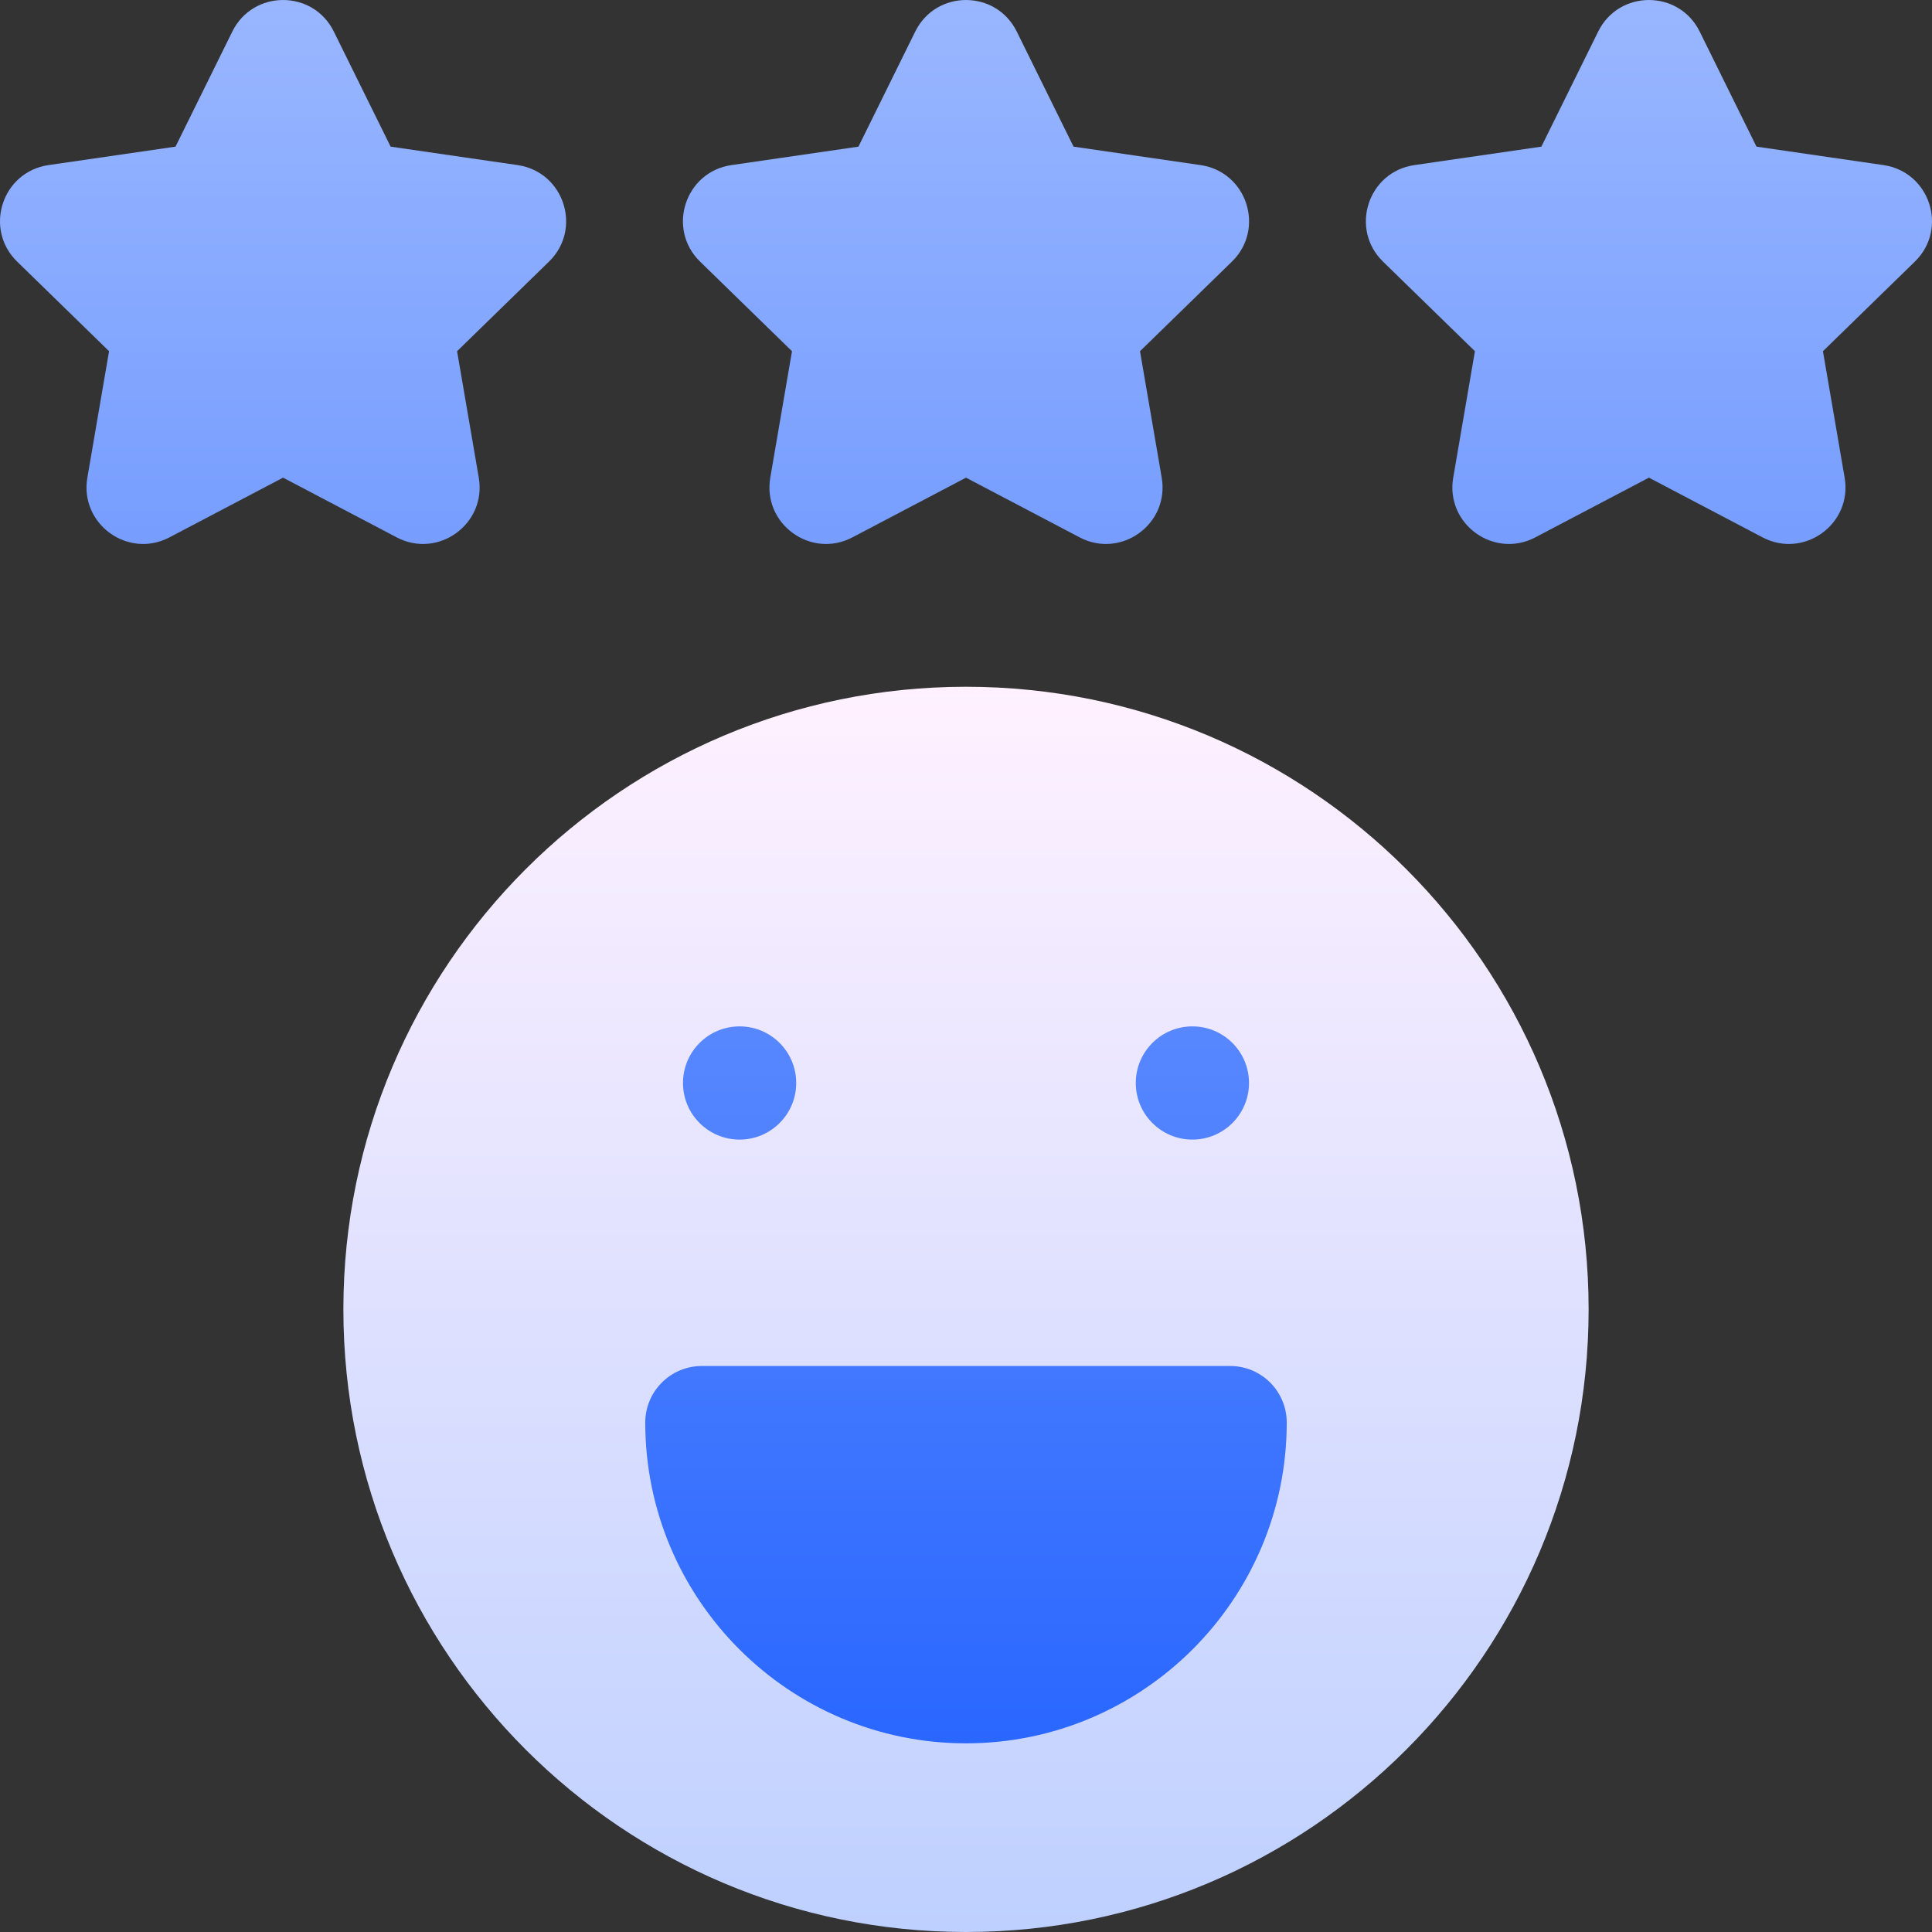 <?xml version="1.0" encoding="UTF-8"?>
<svg xmlns="http://www.w3.org/2000/svg" width="60" height="60" viewBox="0 0 60 60" fill="none">
  <rect x="0" y="0" width="60" height="60" fill="#333333" stroke="none"/>
  <g clip-path="url(#clip0_215_3155)">
    <path d="M30 60C40.679 60 49.336 51.343 49.336 40.664C49.336 29.985 40.679 21.328 30 21.328C19.321 21.328 10.664 29.985 10.664 40.664C10.664 51.343 19.321 60 30 60Z" fill="url(#paint0_linear_215_3155)"></path>
    <path d="M33.528 16.688L30 14.834L26.473 16.688C25.183 17.366 23.676 16.271 23.922 14.835L24.596 10.907L21.742 8.125C20.698 7.108 21.274 5.336 22.716 5.127L26.66 4.554L28.424 0.98C29.069 -0.326 30.932 -0.326 31.576 0.98L33.34 4.554L37.284 5.127C38.726 5.337 39.302 7.108 38.258 8.125L35.404 10.907L36.078 14.835C36.324 16.271 34.817 17.366 33.528 16.688ZM12.319 16.688L8.791 14.834L5.263 16.688C3.974 17.366 2.467 16.271 2.713 14.835L3.387 10.907L0.533 8.125C-0.511 7.108 0.065 5.336 1.507 5.127L5.451 4.554L7.215 0.98C7.859 -0.326 9.723 -0.326 10.367 0.98L12.131 4.554L16.075 5.127C17.517 5.337 18.093 7.108 17.049 8.125L14.195 10.907L14.869 14.835C15.115 16.271 13.608 17.366 12.319 16.688ZM54.737 16.688L51.209 14.834L47.681 16.688C46.392 17.366 44.885 16.271 45.131 14.835L45.805 10.907L42.951 8.125C41.908 7.108 42.483 5.336 43.925 5.127L47.869 4.554L49.633 0.98C50.278 -0.326 52.141 -0.326 52.785 0.98L54.549 4.554L58.493 5.127C59.935 5.337 60.511 7.108 59.467 8.125L56.613 10.907L57.287 14.835C57.533 16.271 56.026 17.366 54.737 16.688ZM30 54.141C24.508 54.141 20.039 49.672 20.039 44.18C20.039 43.209 20.826 42.422 21.797 42.422H38.203C39.174 42.422 39.961 43.209 39.961 44.18C39.961 49.672 35.492 54.141 30 54.141ZM22.969 31.875C21.998 31.875 21.211 32.662 21.211 33.633C21.211 34.604 21.998 35.391 22.969 35.391C23.94 35.391 24.727 34.604 24.727 33.633C24.727 32.662 23.94 31.875 22.969 31.875ZM37.031 31.875C36.06 31.875 35.273 32.662 35.273 33.633C35.273 34.604 36.06 35.391 37.031 35.391C38.002 35.391 38.789 34.604 38.789 33.633C38.789 32.662 38.002 31.875 37.031 31.875Z" fill="url(#paint1_linear_215_3155)"></path>
  </g>
  <defs>
    <linearGradient id="paint0_linear_215_3155" x1="30" y1="60" x2="30" y2="21.328" gradientUnits="userSpaceOnUse">
      <stop stop-color="#BED0FF"></stop>
      <stop offset="1" stop-color="#FFF1FF"></stop>
    </linearGradient>
    <linearGradient id="paint1_linear_215_3155" x1="30" y1="54.141" x2="30" y2="0" gradientUnits="userSpaceOnUse">
      <stop stop-color="#2A67FF"></stop>
      <stop offset="0" stop-color="#2A67FF"></stop>
      <stop offset="1" stop-color="#99B6FF"></stop>
    </linearGradient>
    <clipPath id="clip0_215_3155">
      <rect width="60" height="60" fill="white"></rect>
    </clipPath>
  </defs>
</svg>
